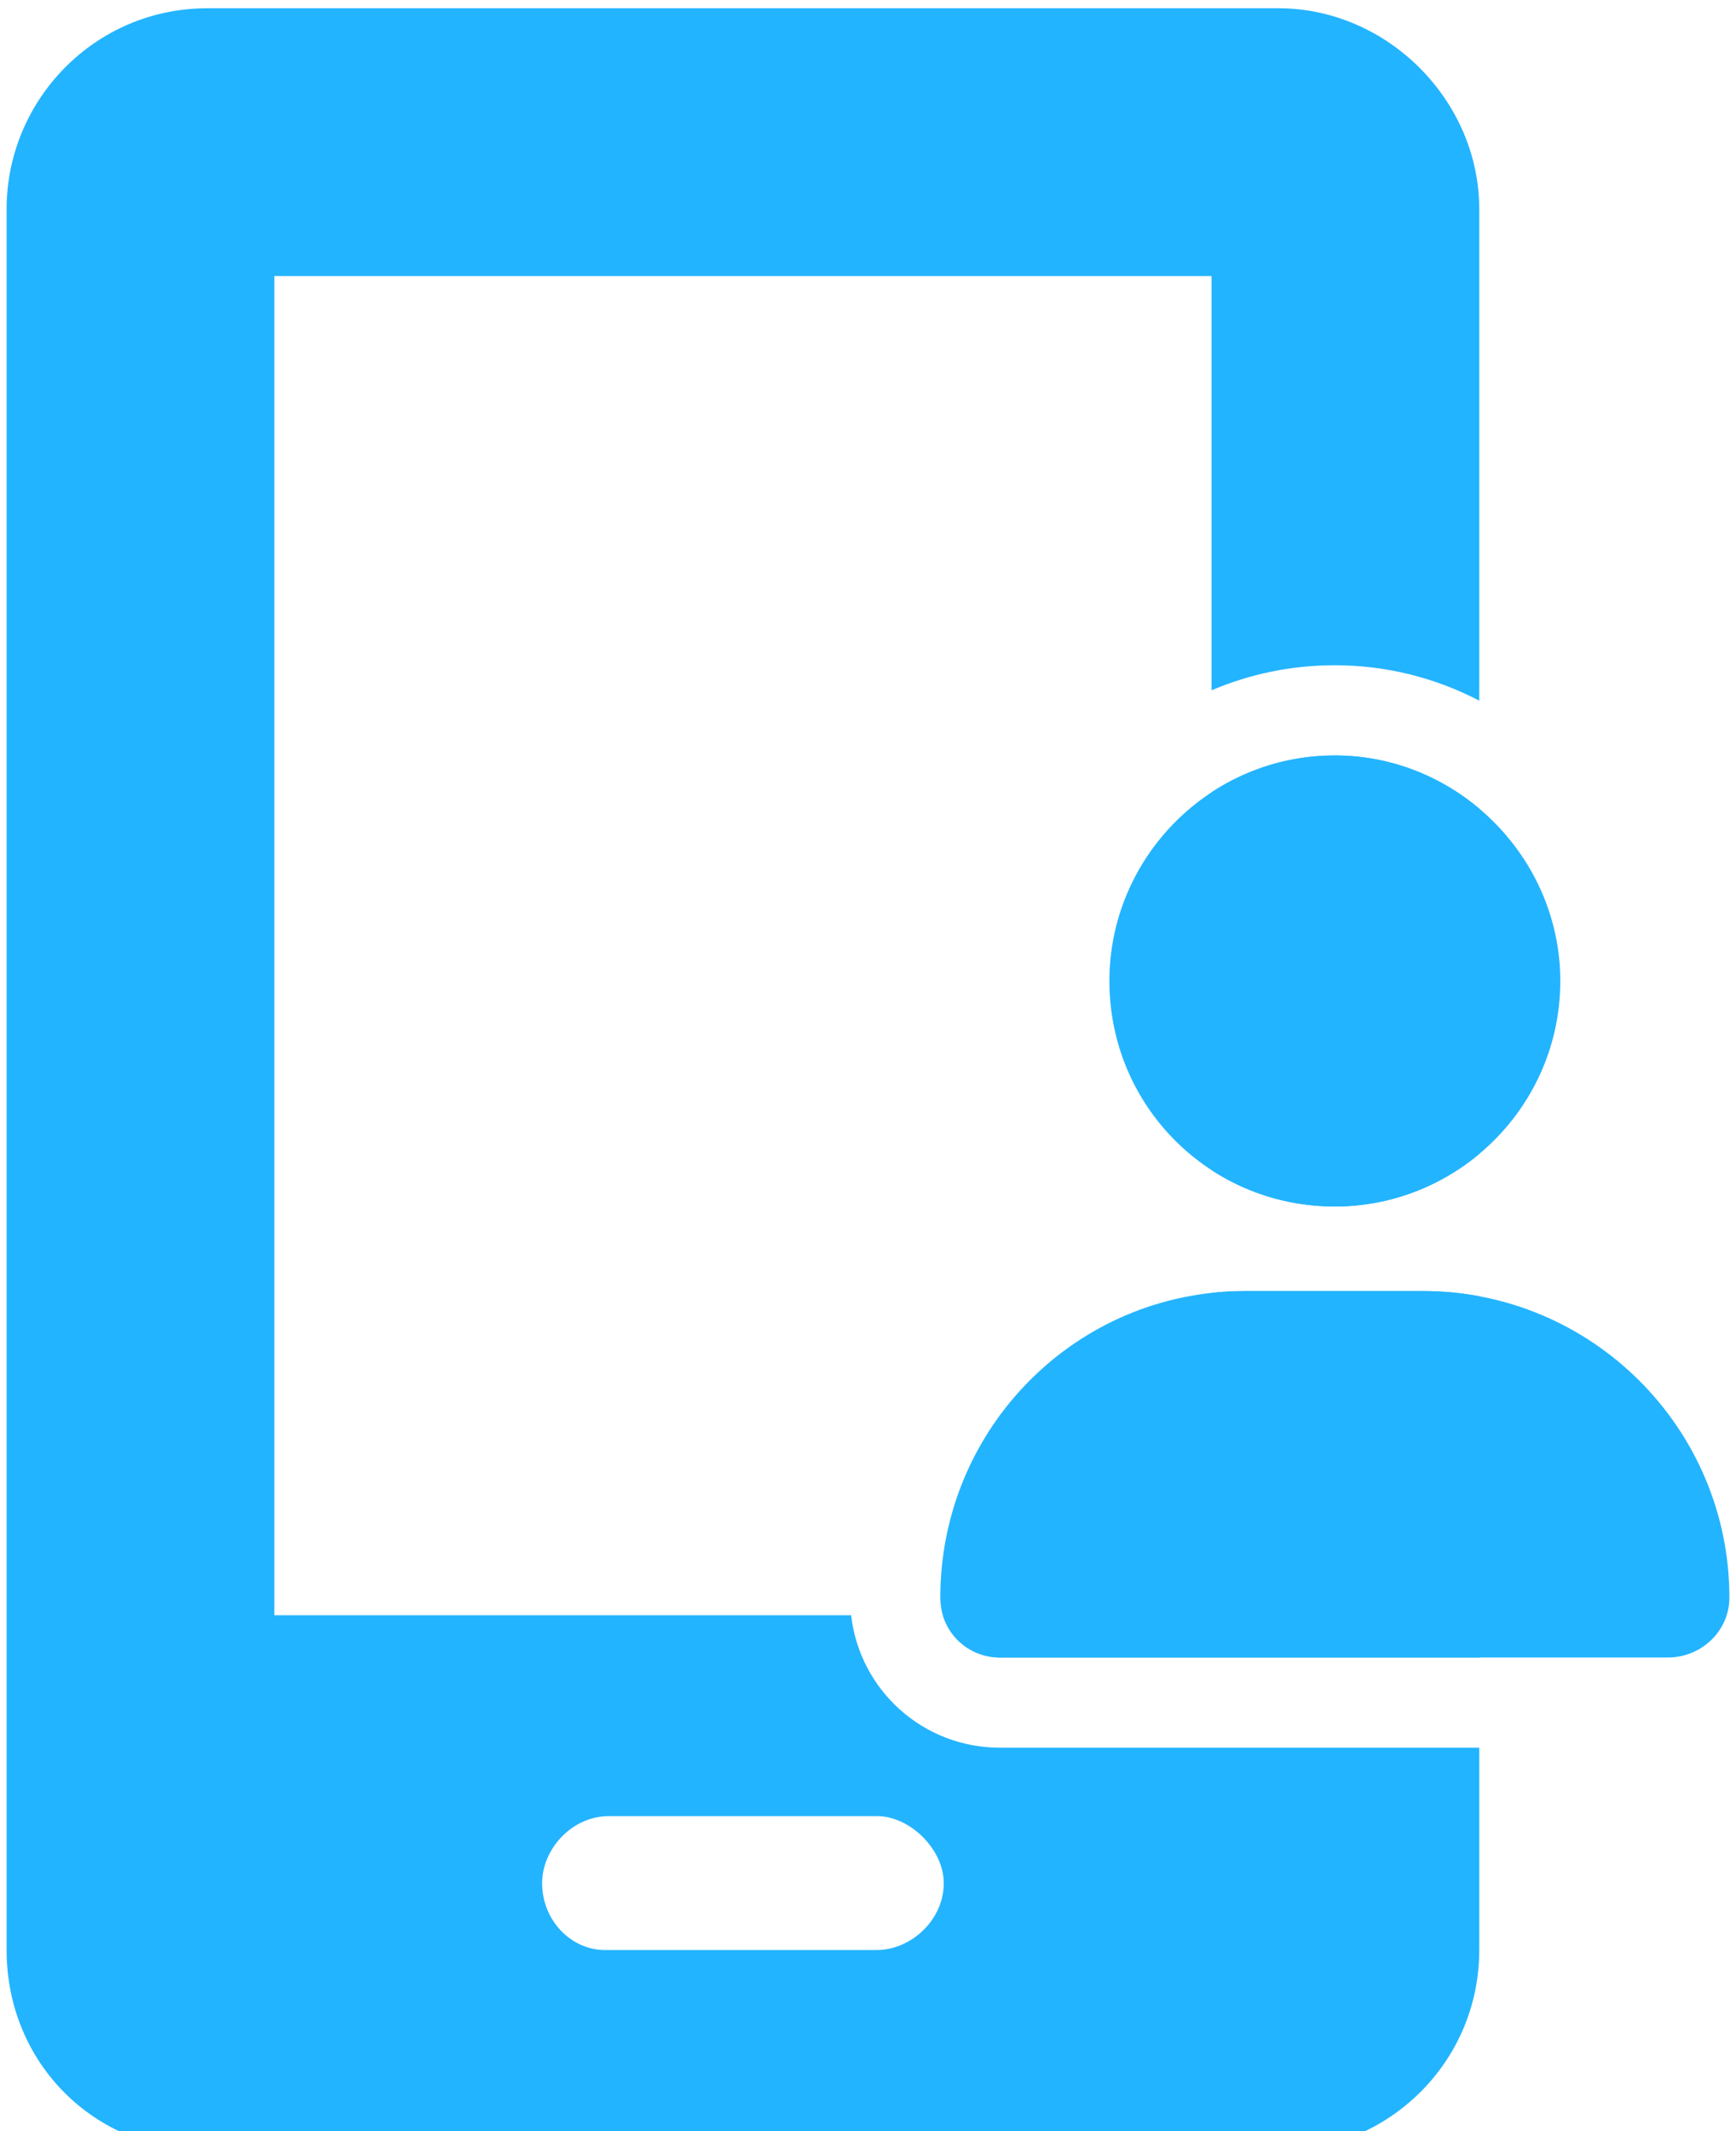 <svg width="154" height="189" viewBox="0 0 154 189" fill="none" xmlns="http://www.w3.org/2000/svg">
<path d="M118.414 106.999C107.32 106.999 98.414 98.093 98.414 86.999C98.414 76.061 107.32 66.999 118.414 66.999C129.352 66.999 138.414 76.061 138.414 86.999C138.414 98.093 129.352 106.999 118.414 106.999ZM126.227 114.499C141.227 114.499 153.414 126.687 153.414 141.687C153.414 144.655 150.914 146.999 147.945 146.999H88.727C85.758 146.999 83.414 144.655 83.414 141.687C83.414 126.687 95.445 114.499 110.445 114.499H126.227Z" fill="#23B4FF"/>
<path fill-rule="evenodd" clip-rule="evenodd" d="M131.225 18.547C131.225 8.897 123.06 0.732 113.411 0.732H18.4C8.38 0.732 0.586 8.897 0.586 18.547V172.939C0.586 182.959 8.38 190.753 18.4 190.753H113.411C123.06 190.753 131.225 182.959 131.225 172.939V154.998H88.726C81.868 154.998 76.27 149.891 75.503 143.248H24.338V24.485H107.473V61.222C110.828 59.792 114.524 58.998 118.414 58.998C123.017 58.998 127.377 60.135 131.225 62.14V18.547ZM131.225 71.712C127.74 68.778 123.261 66.998 118.414 66.998C114.367 66.998 110.611 68.204 107.473 70.267V103.769C109.413 105.033 111.589 105.968 113.925 106.498C115.367 106.826 116.869 106.998 118.414 106.998C119.937 106.998 121.424 106.826 122.855 106.498C125.978 105.784 128.835 104.334 131.225 102.336V71.712ZM131.225 114.958C129.605 114.656 127.934 114.498 126.226 114.498H110.445C109.44 114.498 108.448 114.553 107.473 114.66V143.248H83.641C84.296 145.437 86.303 146.998 88.726 146.998H131.225V114.958ZM77.782 161.062C80.751 161.062 83.72 164.031 83.72 167.001C83.72 170.341 80.751 172.939 77.782 172.939H53.658C50.689 172.939 48.091 170.341 48.091 167.001C48.091 164.031 50.689 161.062 54.029 161.062H77.782Z" fill="#23B4FF"/>
</svg>
